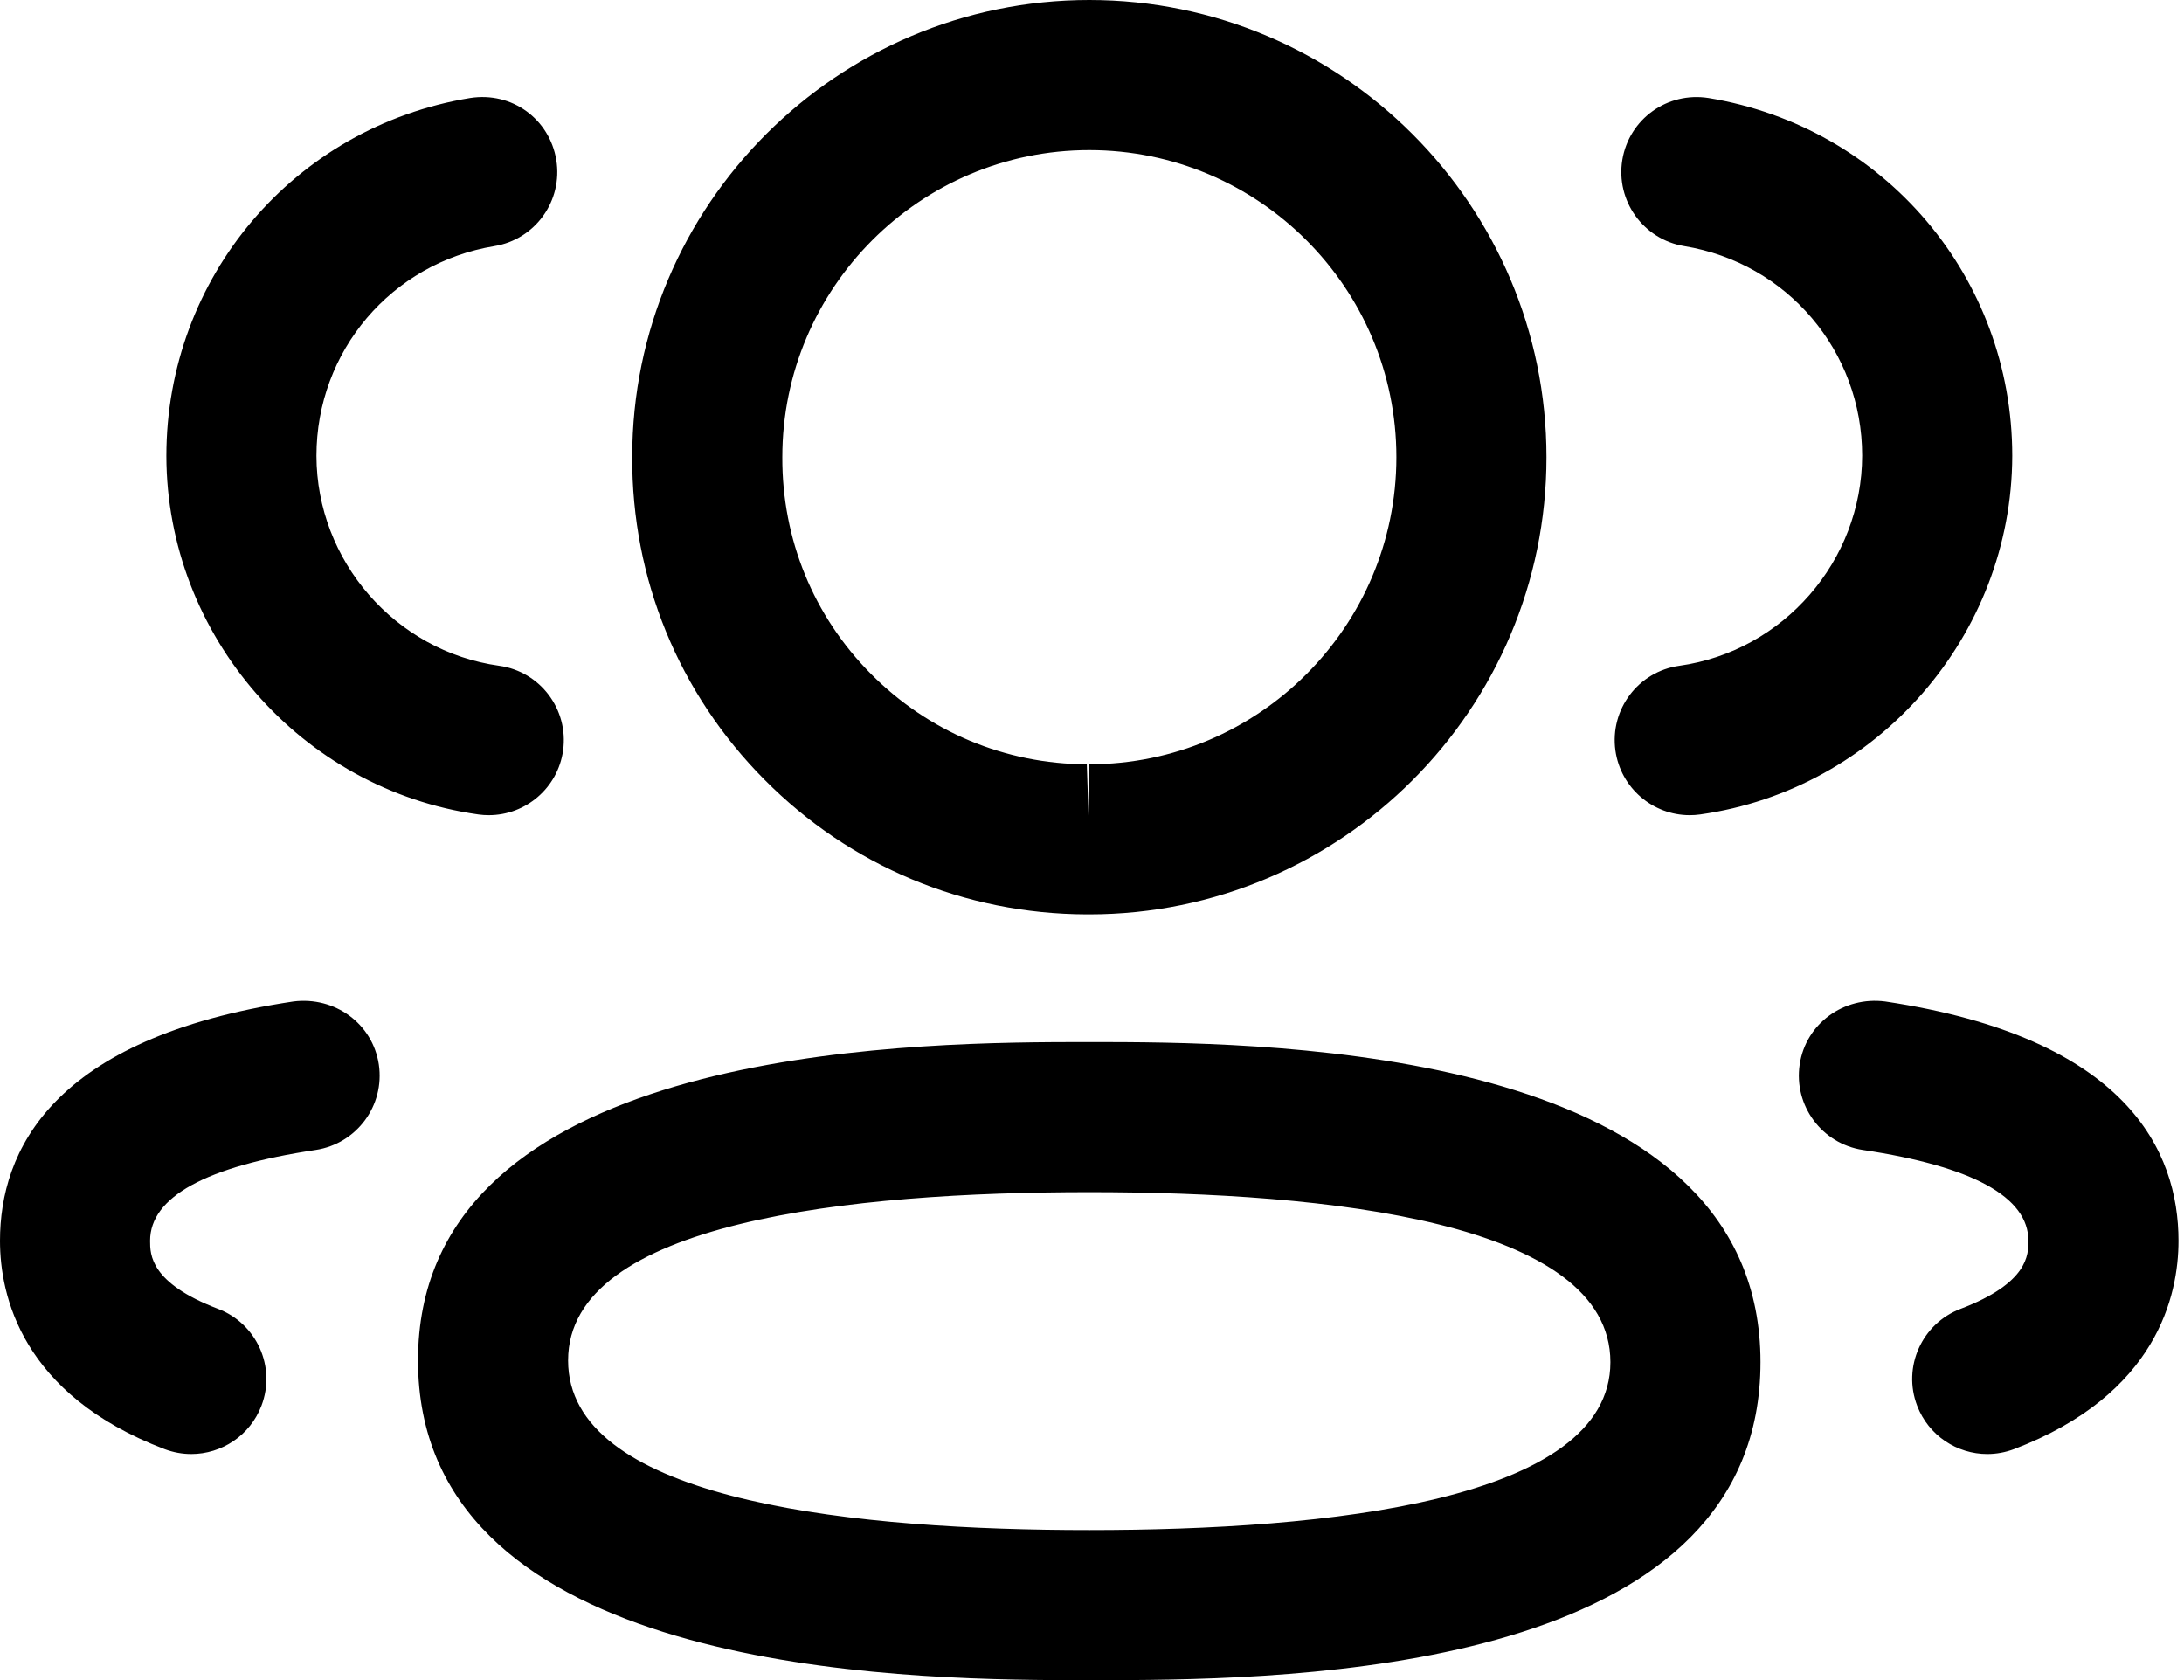 <svg version="1.1" width="299" height="230" viewBox="0 0 299 230" xmlns="http://www.w3.org/2000/svg" xmlns:xlink="http://www.w3.org/1999/xlink" fill="none" overflow="hidden"><style>
.MsftOfcThm_Text1_Fill {
 fill:#000000; 
}
</style>
<path d=" M 149.13 142.657 L 150.677 142.657 L 154.137 142.669 C 180.584 142.843 241.02 145.514 241.02 186.478 C 241.02 227.173 182.69 229.827 154.549 230 L 144.123 230 C 117.676 229.826 57.227 227.158 57.227 186.245 C 57.227 145.499 117.676 142.842 144.123 142.669 L 147.584 142.657 C 148.12 142.657 148.636 142.657 149.13 142.657 Z M 149.13 163.204 C 116.583 163.204 77.775 167.204 77.775 186.245 C 77.775 204.855 114.266 209.206 146.156 209.453 L 149.13 209.464 C 181.678 209.464 220.472 205.478 220.472 186.478 C 220.472 167.245 181.678 163.204 149.13 163.204 Z M 258.083 137.098 C 291.275 142.07 298.247 157.659 298.247 169.865 C 298.247 177.317 295.316 190.919 275.727 198.385 C 274.521 198.837 273.288 199.056 272.069 199.056 C 267.932 199.056 264.028 196.536 262.467 192.44 C 260.439 187.138 263.11 181.193 268.412 179.18 C 277.699 175.645 277.699 171.741 277.699 169.865 C 277.699 163.865 270.069 159.673 255.028 157.426 C 249.426 156.577 245.549 151.358 246.385 145.728 C 247.22 140.111 252.426 136.372 258.083 137.098 Z M 51.863 145.728 C 52.698 151.358 48.822 156.577 43.219 157.426 C 28.178 159.673 20.548 163.865 20.548 169.865 C 20.548 171.741 20.548 175.632 29.849 179.18 C 35.15 181.193 37.822 187.138 35.794 192.44 C 34.233 196.536 30.329 199.056 26.192 199.056 C 24.972 199.056 23.74 198.837 22.534 198.385 C 2.931 190.905 0 177.303 0 169.865 C 0 157.673 6.973 142.07 40.178 137.098 C 45.835 136.385 51.013 140.111 51.863 145.728 Z M 149.13 0 C 183.651 0 211.719 28.082 211.719 62.589 C 211.719 97.095 183.651 125.177 149.13 125.177 L 148.761 125.177 C 132.048 125.122 116.391 118.574 104.665 106.739 C 92.912 94.917 86.487 79.219 86.555 62.547 C 86.555 28.082 114.624 0 149.13 0 Z M 149.13 20.548 C 125.953 20.548 107.103 39.411 107.103 62.589 C 107.062 73.821 111.364 84.328 119.24 92.26 C 127.117 100.191 137.61 104.588 148.788 104.629 L 149.13 114.903 L 149.13 104.629 C 172.308 104.629 191.171 85.78 191.171 62.589 C 191.171 39.411 172.308 20.548 149.13 20.548 Z M 233.911 13.418 C 257.993 17.377 275.486 37.979 275.486 62.404 C 275.431 86.993 257.061 108.088 232.746 111.499 C 232.267 111.568 231.787 111.595 231.322 111.595 C 226.281 111.595 221.883 107.883 221.157 102.746 C 220.377 97.116 224.281 91.924 229.911 91.143 C 244.157 89.143 254.911 76.787 254.938 62.376 C 254.938 48.089 244.691 36.007 230.568 33.691 C 224.979 32.774 221.185 27.486 222.103 21.883 C 223.034 16.281 228.281 12.527 233.911 13.418 Z M 76.158 21.883 C 77.076 27.486 73.282 32.774 67.693 33.691 C 53.569 36.007 43.323 48.089 43.323 62.404 C 43.35 76.787 54.104 89.157 68.337 91.143 C 73.967 91.924 77.871 97.116 77.09 102.746 C 76.364 107.883 71.967 111.595 66.926 111.595 C 66.46 111.595 65.98 111.568 65.501 111.499 C 41.186 108.088 22.83 86.993 22.775 62.431 C 22.775 37.979 40.268 17.377 64.35 13.418 C 70.117 12.514 75.227 16.308 76.158 21.883 Z" stroke="none" stroke-width="1" stroke-dasharray="" stroke-dashoffset="1" fill="#000000" fill-rule="evenodd" fill-opacity="1" clip-rule="evenodd"/></svg>